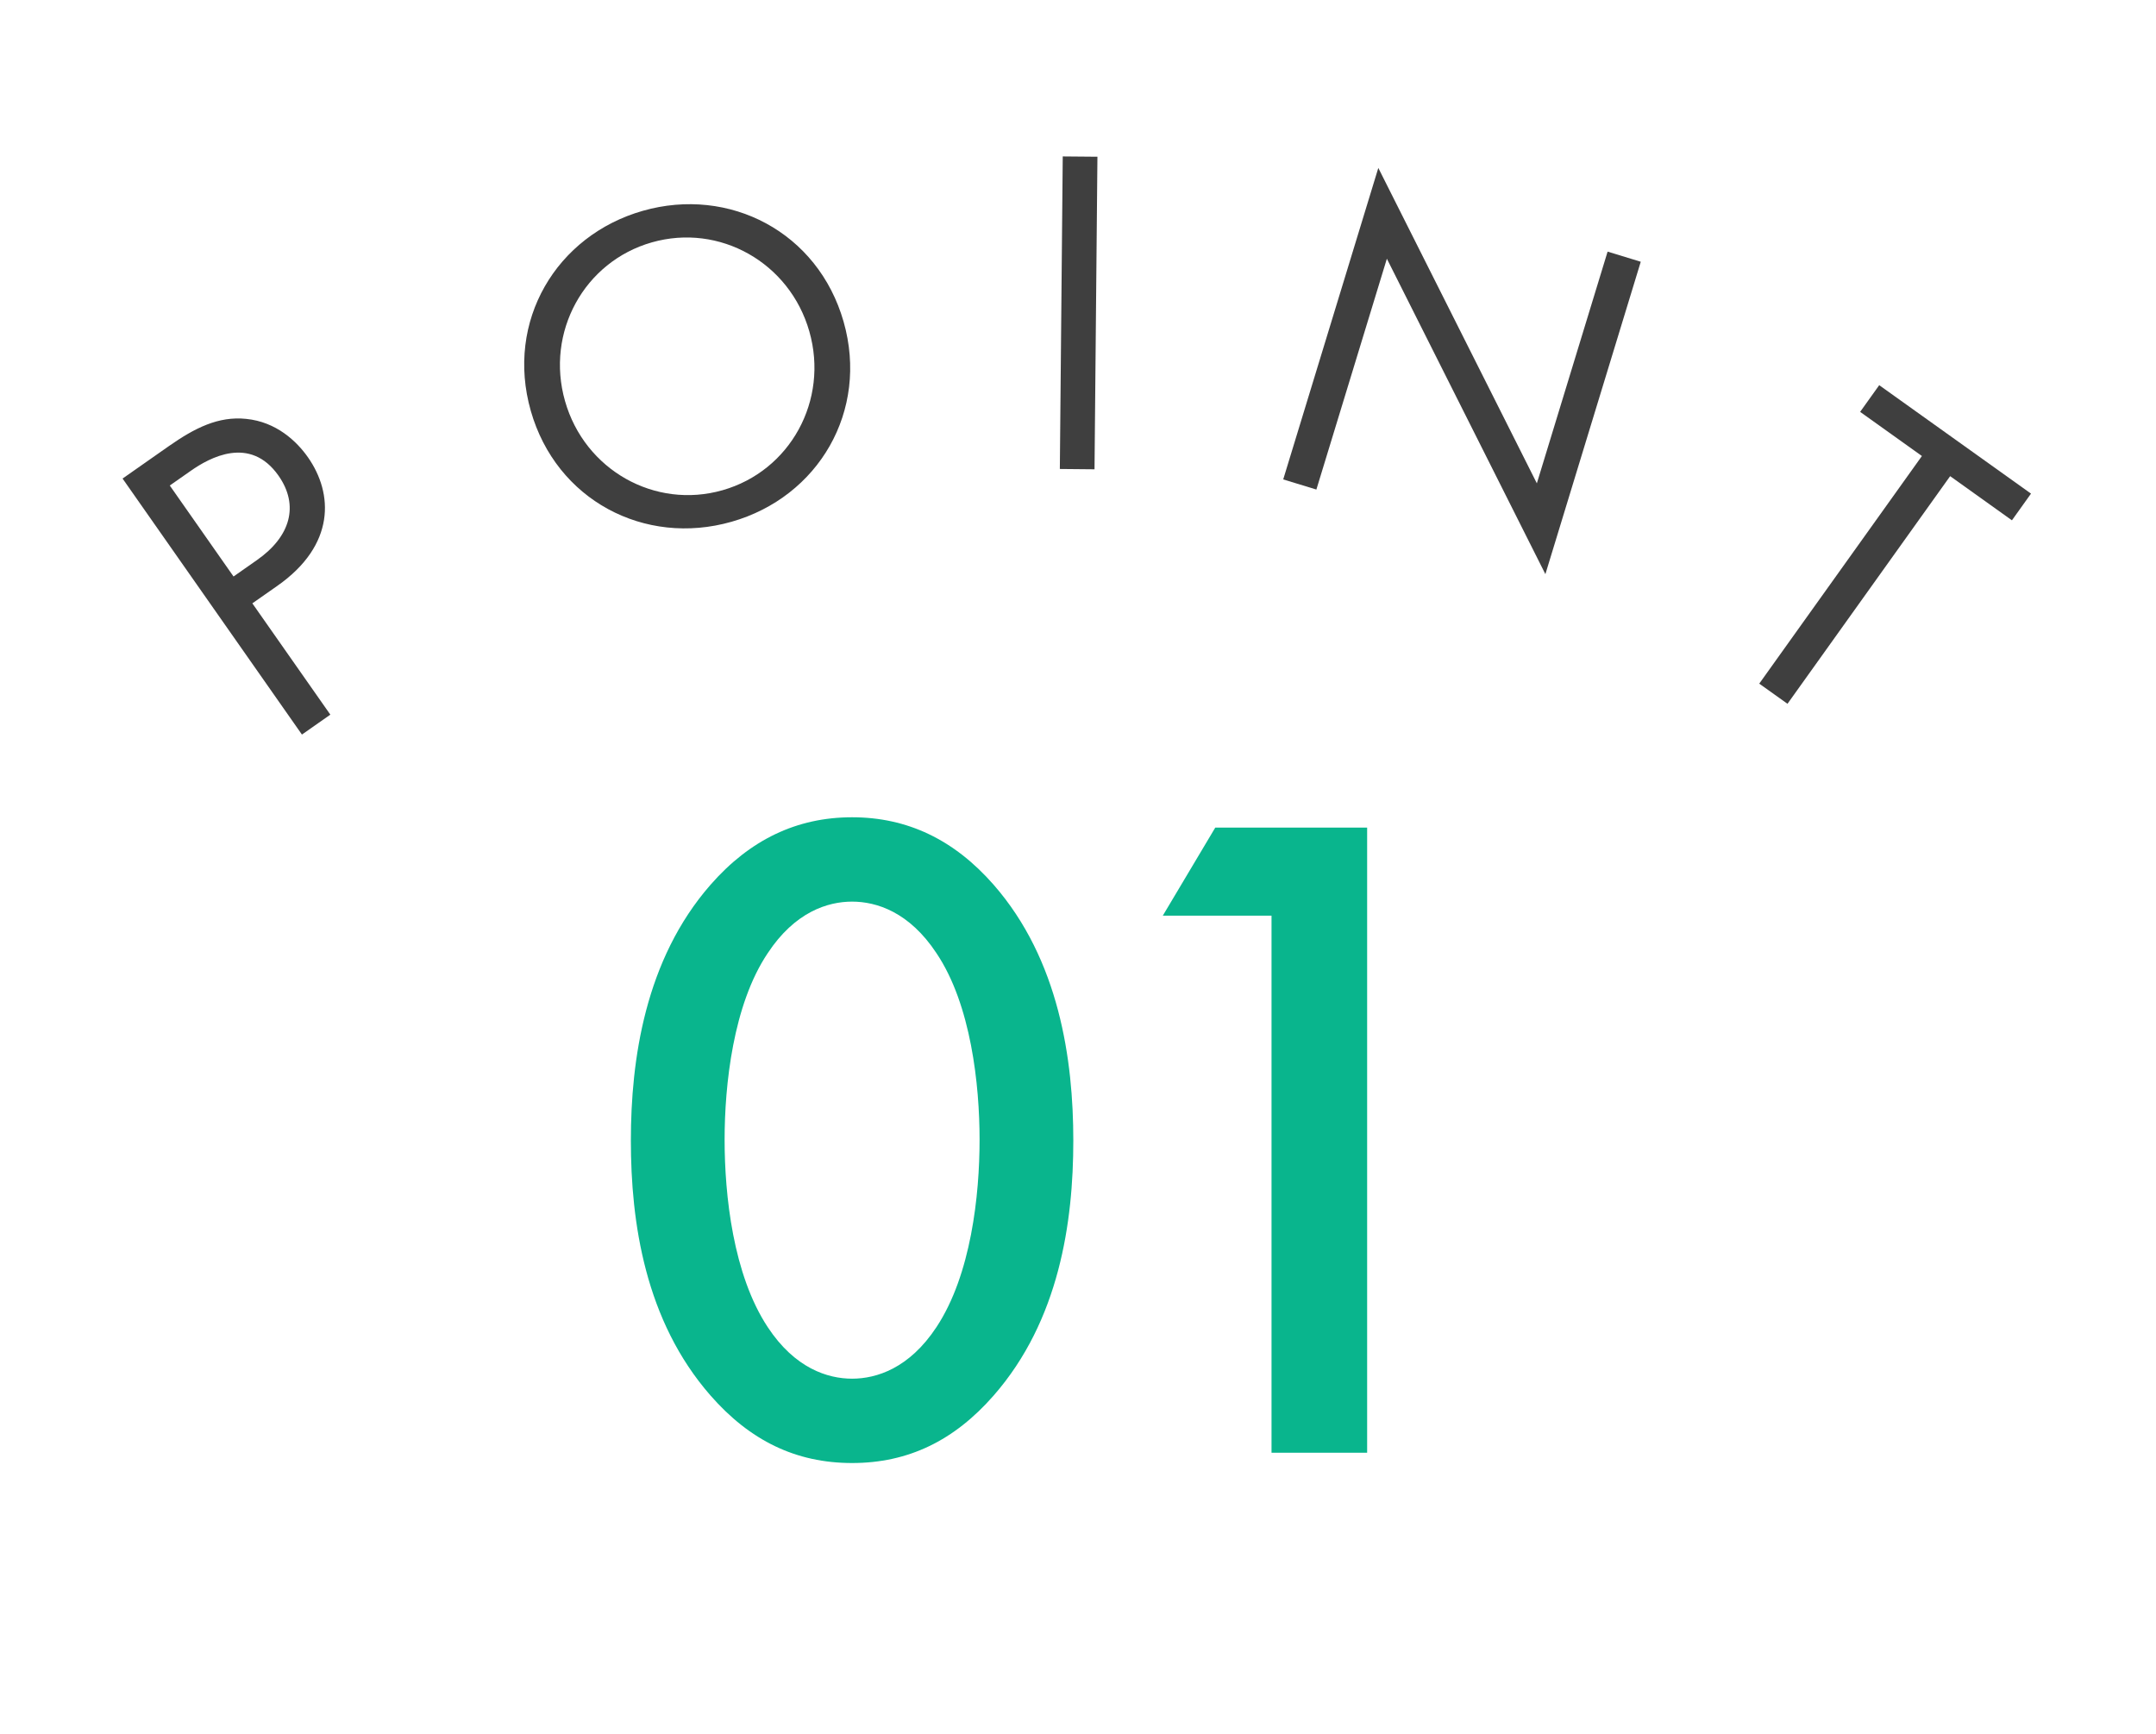 <svg width="92" height="74" viewBox="0 0 92 74" fill="none" xmlns="http://www.w3.org/2000/svg">
<path d="M36.36 62.44C33.96 62.44 32 61.48 30.32 59.56C27.52 56.36 26.92 52.16 26.92 48.68C26.92 45.24 27.52 40.96 30.32 37.76C32 35.84 34 34.88 36.36 34.88C38.72 34.88 40.72 35.84 42.4 37.76C45.2 40.96 45.8 45.24 45.8 48.68C45.8 52.16 45.2 56.36 42.4 59.56C40.72 61.48 38.76 62.44 36.36 62.44ZM36.36 38.48C35.32 38.48 33.92 38.92 32.76 40.68C31.28 42.88 30.92 46.32 30.92 48.64C30.92 51 31.28 54.4 32.76 56.64C33.92 58.4 35.32 58.84 36.36 58.84C37.4 58.84 38.8 58.4 39.96 56.64C41.44 54.4 41.8 51 41.8 48.64C41.8 46.32 41.44 42.88 39.96 40.68C38.8 38.92 37.4 38.48 36.36 38.48ZM54.258 62V39.08H49.618L51.858 35.32H58.338V62H54.258Z" fill="#09B58D"/>
<path d="M5.23 20.424L7.212 19.035C8.31 18.267 9.319 17.755 10.503 17.877C11.788 18.003 12.662 18.832 13.143 19.52C14.222 21.06 14.323 23.26 11.833 25.004L10.768 25.75L14.096 30.5L12.884 31.35L5.23 20.424ZM7.245 20.721L9.965 24.604L10.964 23.904C12.406 22.894 12.769 21.565 11.886 20.303C10.669 18.567 8.933 19.54 8.146 20.09L7.245 20.721Z" fill="#3F3F3F"/>
<path d="M31.216 22.268C27.504 23.327 23.736 21.344 22.65 17.536C21.558 13.708 23.739 10.05 27.431 8.997C31.124 7.944 34.906 9.902 35.998 13.73C37.084 17.538 34.928 21.21 31.216 22.268ZM27.815 10.344C24.93 11.166 23.272 14.176 24.111 17.119C24.951 20.062 27.947 21.745 30.832 20.922C33.717 20.099 35.375 17.089 34.536 14.146C33.697 11.204 30.7 9.521 27.815 10.344Z" fill="#3F3F3F"/>
<path d="M45.349 6.676L46.829 6.689L46.705 20.029L45.225 20.015L45.349 6.676Z" fill="#3F3F3F"/>
<path d="M56.172 20.893L54.757 20.461L58.815 7.167L65.58 20.628L68.599 10.739L70.014 11.171L65.944 24.504L59.18 11.042L56.172 20.893Z" fill="#3F3F3F"/>
<path d="M85.852 22.206L83.216 20.322L76.275 30.037L75.07 29.177L82.011 19.462L79.375 17.578L80.189 16.439L86.666 21.067L85.852 22.206Z" fill="#3F3F3F"/>
</svg>
